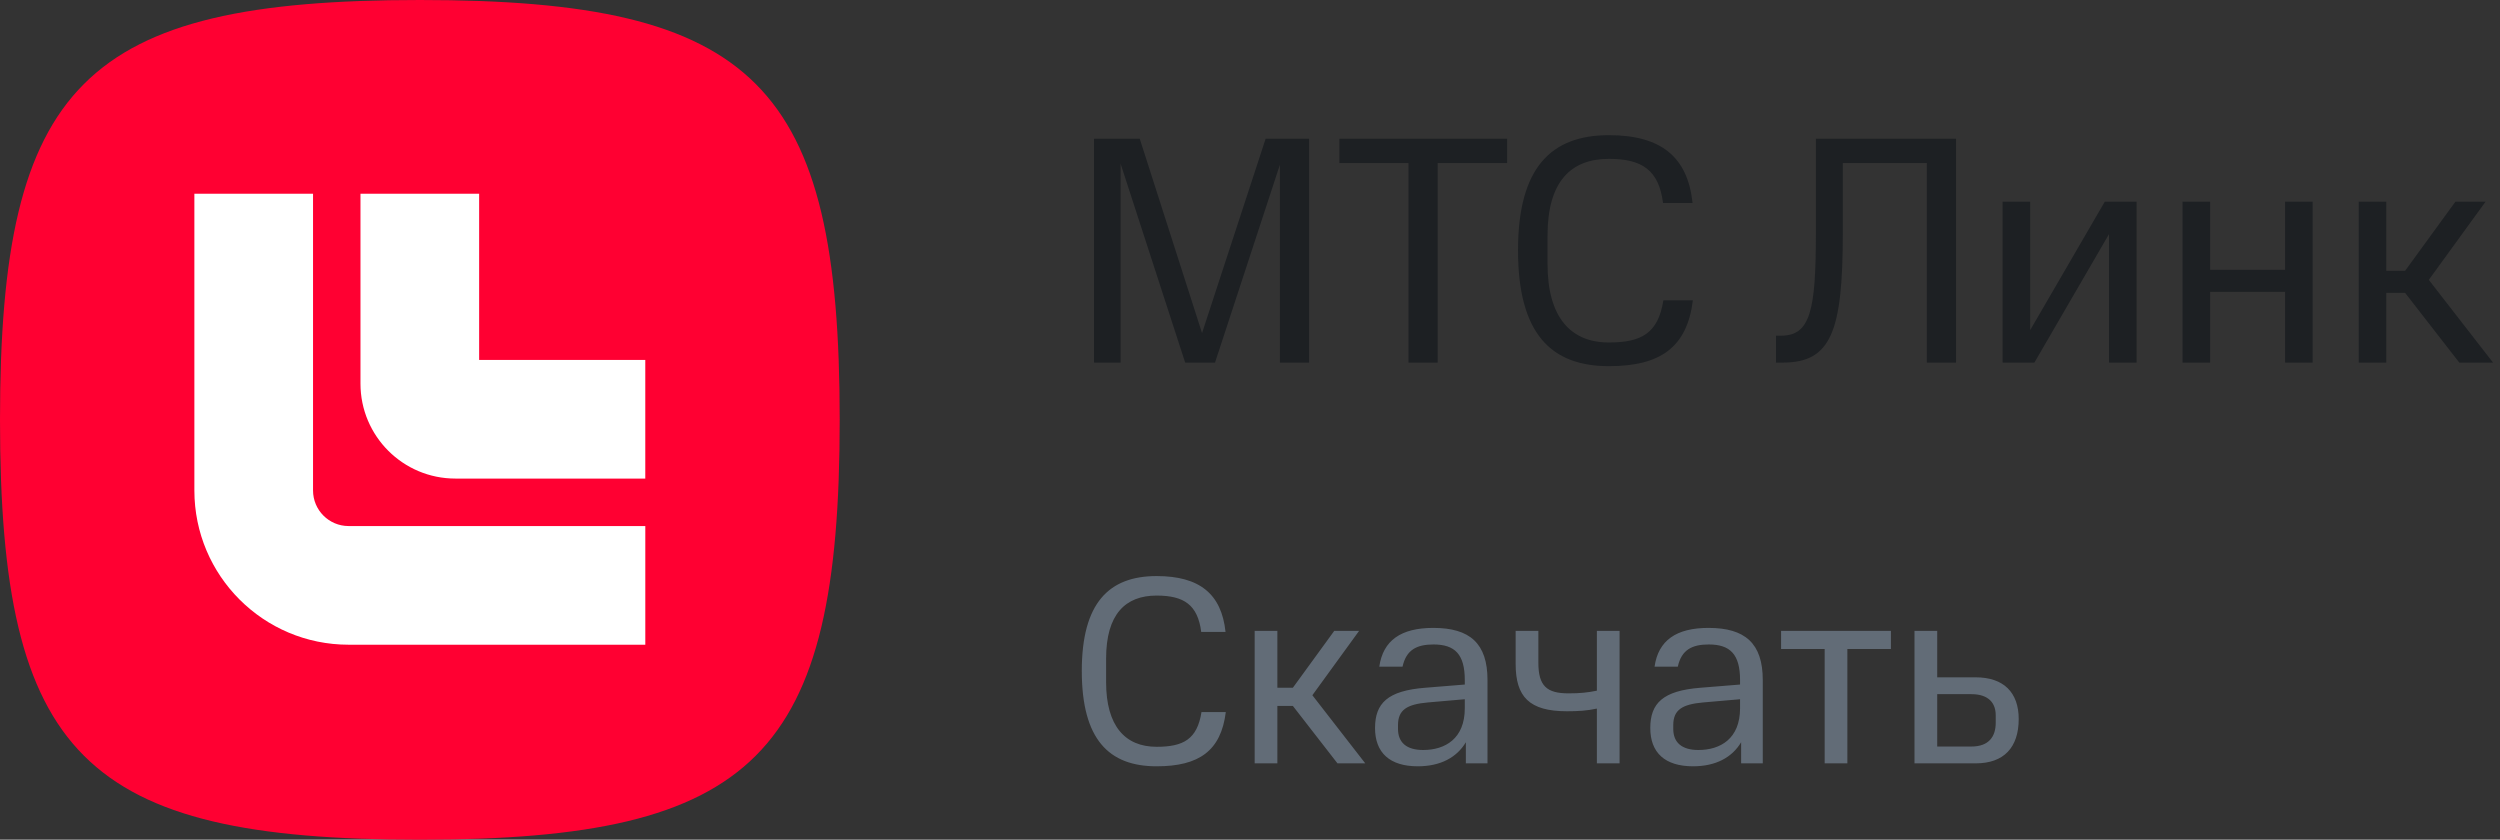 <?xml version="1.0" encoding="UTF-8"?> <svg xmlns="http://www.w3.org/2000/svg" width="131" height="44" viewBox="0 0 131 44" fill="none"><rect x="0" y="0" width="131" height="44" fill="#333333" stroke="none"/><path fill-rule="evenodd" clip-rule="evenodd" d="M22 0C4.4 0 0 4.4 0 22C0 39.6 4.4 44 22 44C39.6 44 44 39.6 44 22C44 4.4 39.6 0 22 0Z" fill="#FF0032"></path><path fill-rule="evenodd" clip-rule="evenodd" d="M10.185 25.699V10.153H16.403V25.699C16.403 26.73 17.238 27.565 18.268 27.565H33.814V33.783H18.268C13.804 33.783 10.185 30.164 10.185 25.699Z" fill="white"></path><path fill-rule="evenodd" clip-rule="evenodd" d="M18.889 20.103V10.153H25.107V18.859H33.813V25.077H23.863C21.116 25.077 18.889 22.85 18.889 20.103Z" fill="white"></path><g clip-path="url(#clip0_1884_10097)"><g clip-path="url(#clip1_1884_10097)"><path d="M62.103 19L58.72 8.579V19H57.326V7.27H59.723L62.987 17.453L66.319 7.27H68.597V19H67.067V8.63L63.667 19H62.103ZM73.805 8.545H70.184V7.27H78.973V8.545H75.335V19H73.805V8.545ZM79.544 13.118C79.544 8.783 81.278 7.083 84.304 7.083C87.041 7.083 88.435 8.222 88.69 10.636H87.143C86.922 8.919 86.055 8.324 84.304 8.324C82.315 8.324 81.091 9.514 81.091 12.336V13.832C81.091 16.62 82.298 17.946 84.304 17.946C86.004 17.946 86.888 17.47 87.16 15.736H88.707C88.401 18.201 87.007 19.187 84.304 19.187C81.278 19.187 79.544 17.487 79.544 13.118ZM93.061 17.589H93.333C94.863 17.589 95.152 16.263 95.152 12.234V7.27H102.496V19H100.966V8.545H96.563V12.234C96.563 17.402 95.934 19 93.418 19H93.061V17.589ZM104.936 10.568H106.381V17.3L110.291 10.568H111.957V19H110.512V12.268L106.602 19H104.936V10.568ZM114.366 10.568H115.811V14.138H119.738V10.568H121.183V19H119.738V15.294H115.811V19H114.366V10.568ZM128.663 10.568H130.244L127.269 14.665L130.635 19H128.867L126.028 15.345H125.042V19H123.597V10.568H125.042V14.189H126.028L128.663 10.568Z" fill="#1D2023"></path></g><path d="M56.686 35.156C56.686 31.586 58.114 30.186 60.606 30.186C62.86 30.186 64.008 31.124 64.218 33.112H62.944C62.762 31.698 62.048 31.208 60.606 31.208C58.968 31.208 57.96 32.188 57.96 34.512V35.744C57.96 38.04 58.954 39.132 60.606 39.132C62.006 39.132 62.734 38.74 62.958 37.312H64.232C63.98 39.342 62.832 40.154 60.606 40.154C58.114 40.154 56.686 38.754 56.686 35.156ZM69.916 33.056H71.218L68.768 36.43L71.54 40H70.084L67.746 36.99H66.934V40H65.744V33.056H66.934V36.038H67.746L69.916 33.056ZM72.052 38.152C72.052 36.85 72.71 36.192 74.683 36.038L76.755 35.87V35.632C76.755 34.288 76.237 33.77 75.118 33.77C74.236 33.77 73.689 34.05 73.493 34.932H72.275C72.472 33.56 73.409 32.902 75.103 32.902C77.022 32.902 77.945 33.714 77.945 35.632V40H76.811V38.894C76.335 39.692 75.481 40.154 74.291 40.154C72.822 40.154 72.052 39.44 72.052 38.152ZM74.572 39.3C75.719 39.3 76.755 38.712 76.755 37.116V36.64L74.823 36.808C73.718 36.906 73.255 37.2 73.255 37.998V38.194C73.255 38.908 73.704 39.3 74.572 39.3ZM83.676 37.13C83.158 37.242 82.696 37.27 82.108 37.27C80.134 37.27 79.42 36.514 79.42 34.792V33.056H80.61V34.722C80.61 35.954 81.058 36.332 82.192 36.332C82.808 36.332 83.186 36.29 83.676 36.192V33.056H84.866V40H83.676V37.13ZM86.475 38.152C86.475 36.85 87.133 36.192 89.107 36.038L91.179 35.87V35.632C91.179 34.288 90.661 33.77 89.541 33.77C88.659 33.77 88.113 34.05 87.917 34.932H86.699C86.895 33.56 87.833 32.902 89.527 32.902C91.445 32.902 92.369 33.714 92.369 35.632V40H91.235V38.894C90.759 39.692 89.905 40.154 88.715 40.154C87.245 40.154 86.475 39.44 86.475 38.152ZM88.995 39.3C90.143 39.3 91.179 38.712 91.179 37.116V36.64L89.247 36.808C88.141 36.906 87.679 37.2 87.679 37.998V38.194C87.679 38.908 88.127 39.3 88.995 39.3ZM95.612 34.008H93.329V33.056H99.084V34.008H96.802V40H95.612V34.008ZM100.32 40V33.056H101.51V35.492H103.526C104.996 35.492 105.78 36.29 105.78 37.676C105.78 39.174 104.996 40 103.526 40H100.32ZM104.576 37.872V37.48C104.576 36.864 104.226 36.374 103.302 36.374H101.51V39.118H103.302C104.226 39.118 104.576 38.586 104.576 37.872Z" fill="#626C77"></path></g><defs><clipPath id="clip0_1884_10097"><rect width="75" height="40" fill="white" transform="translate(56 2)"></rect></clipPath><clipPath id="clip1_1884_10097"><rect width="75" height="24" fill="white" transform="translate(56 2)"></rect></clipPath></defs></svg> 
